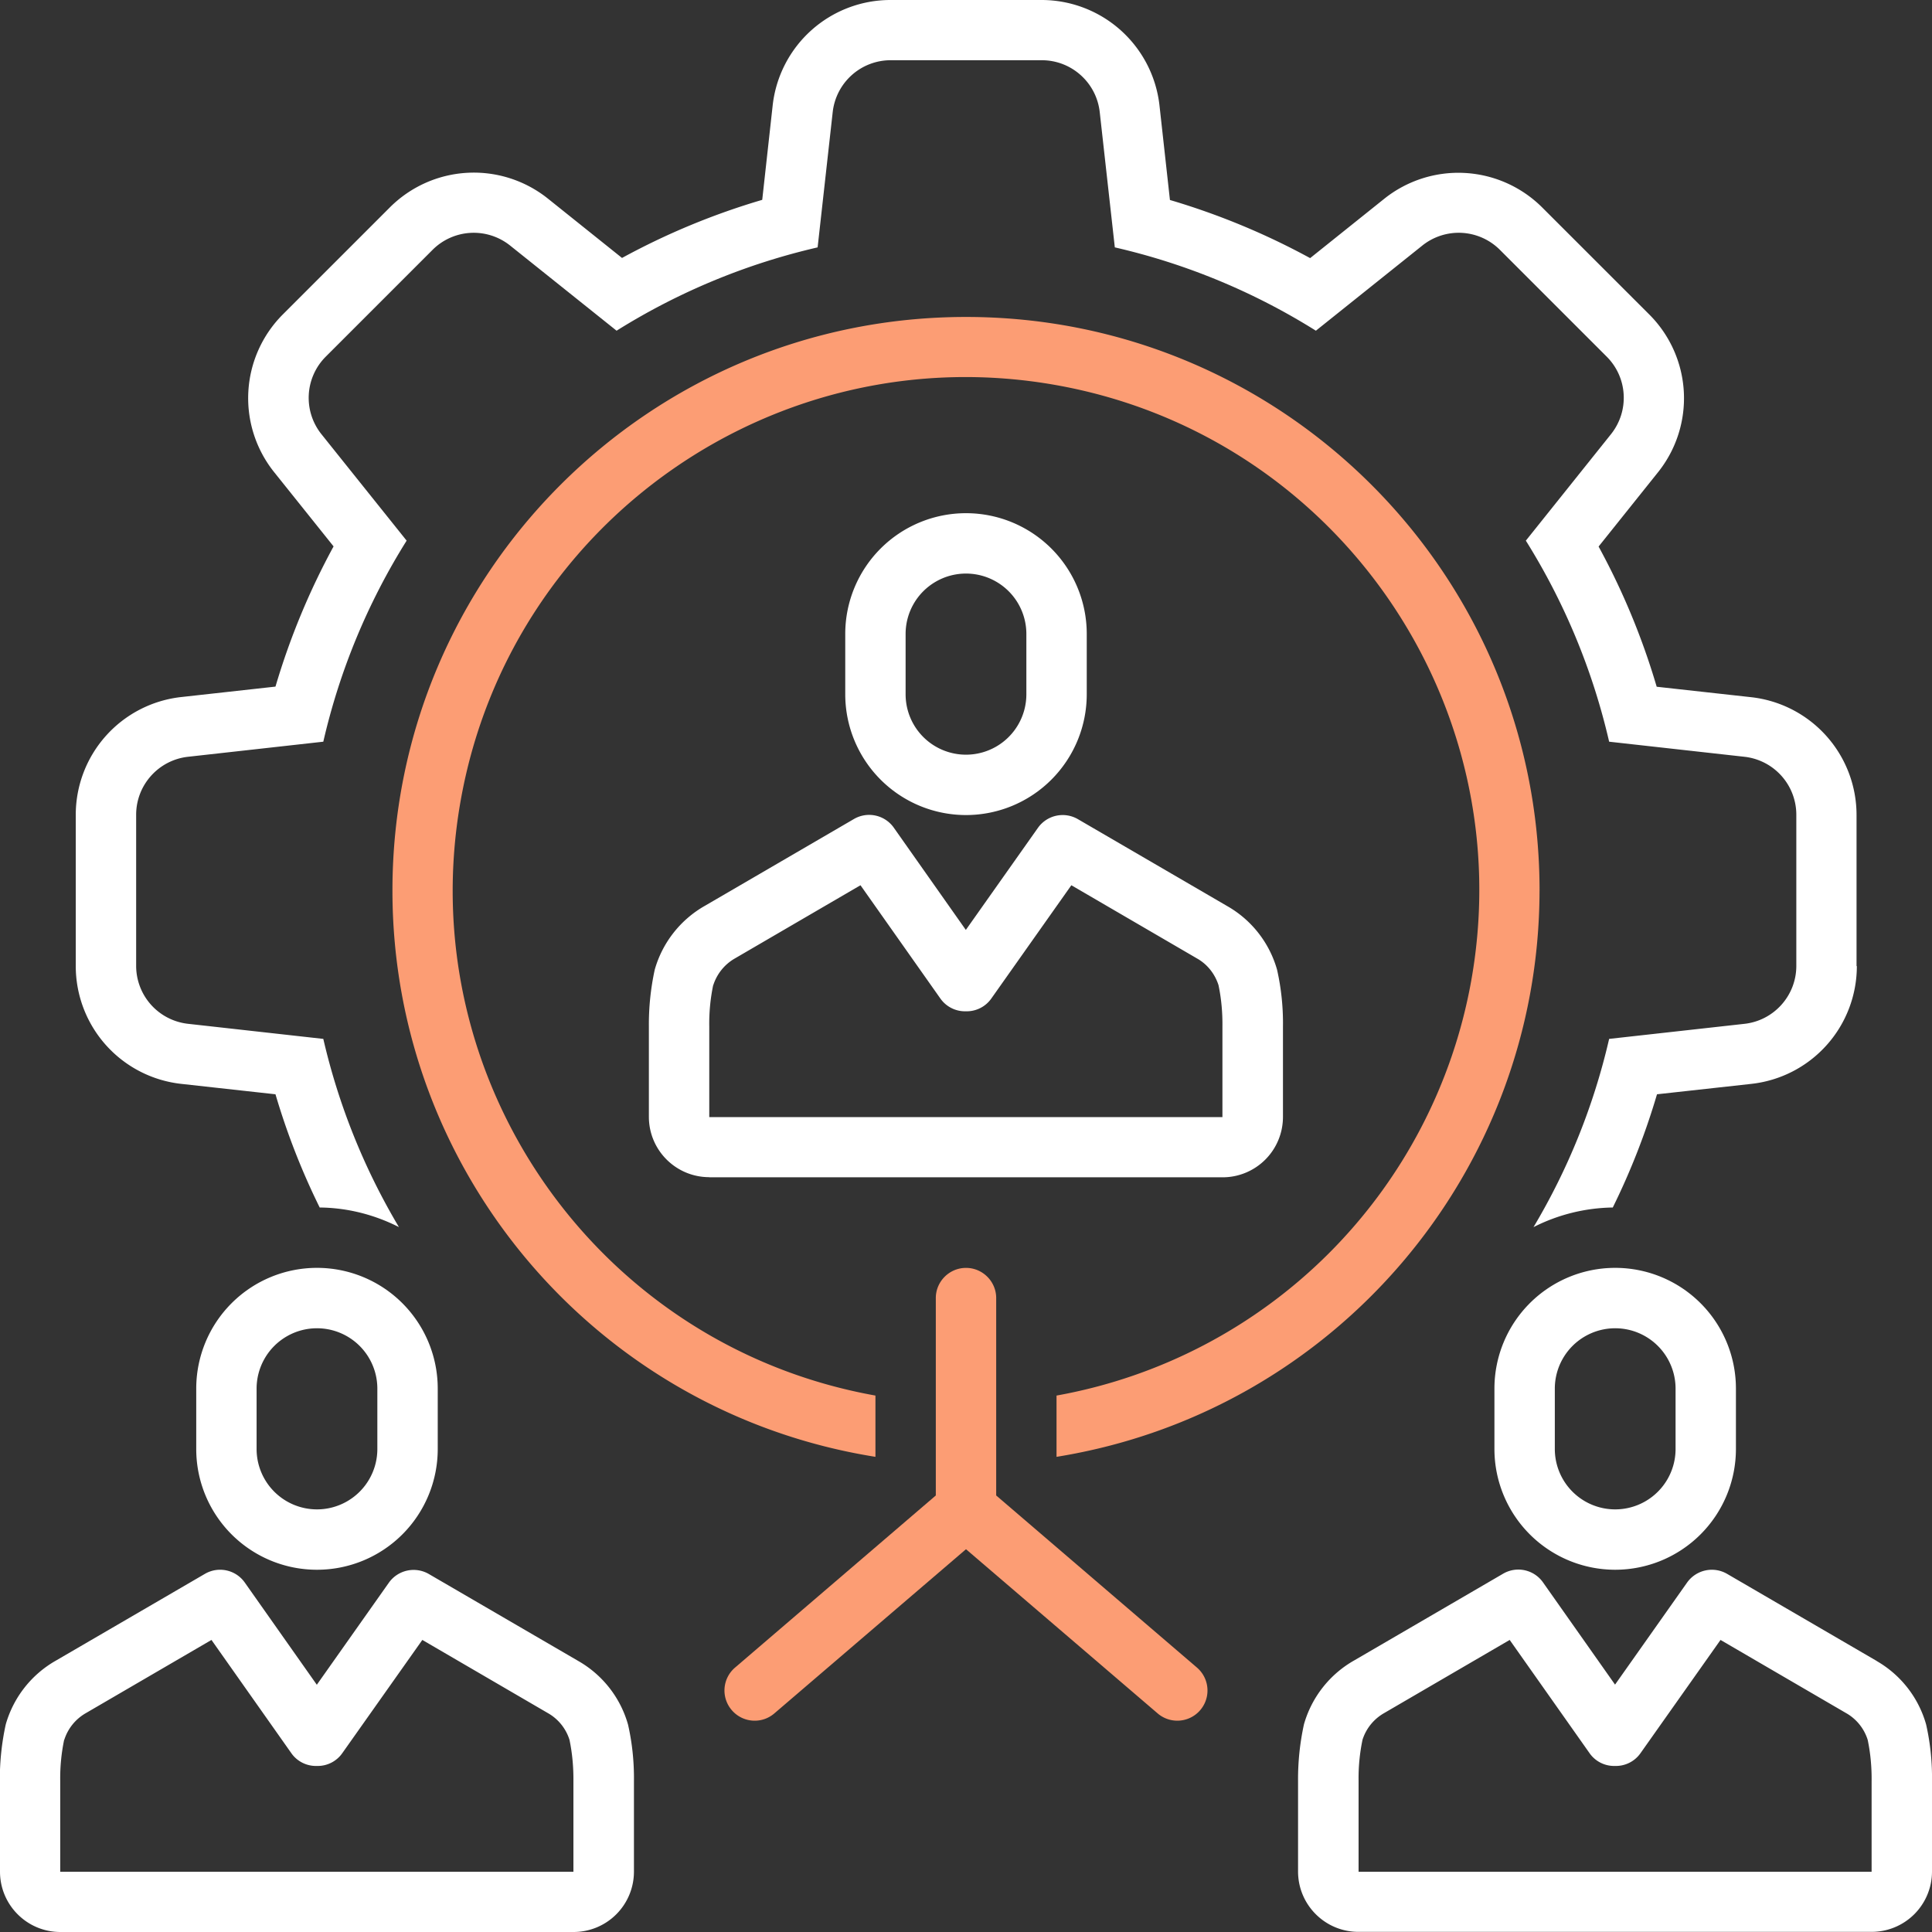 <svg xmlns="http://www.w3.org/2000/svg" width="70" height="70" fill="none"><rect width="100%" height="100%" fill="#333333" stroke="none"/><g clip-path="url(#a)"><path fill="#fff" d="M67.266 35.006V29.53a4.294 4.294 0 0 0-3.823-4.27l-3.418-.378a25.8 25.8 0 0 0-2.105-5.08l2.149-2.686a4.29 4.29 0 0 0-.317-5.726L55.88 7.52a4.3 4.3 0 0 0-5.726-.318l-2.685 2.15a26 26 0 0 0-5.08-2.106l-.378-3.418A4.3 4.3 0 0 0 37.74 0h-5.474a4.294 4.294 0 0 0-4.271 3.823l-.378 3.418a25.8 25.8 0 0 0-5.08 2.105l-2.685-2.15a4.3 4.3 0 0 0-5.726.318l-3.872 3.872a4.29 4.29 0 0 0-.317 5.726l2.149 2.685a26 26 0 0 0-2.105 5.08l-3.413.378a4.293 4.293 0 0 0-3.823 4.27V35a4.294 4.294 0 0 0 3.823 4.271l3.413.377a25.6 25.6 0 0 0 1.602 4.102c1 .01 1.98.257 2.871.71a23.8 23.8 0 0 1-2.74-6.819l-4.905-.547a2.113 2.113 0 0 1-1.876-2.1V29.52c0-1.077.81-1.98 1.876-2.1l4.905-.547a23.7 23.7 0 0 1 3.019-7.284l-3.085-3.855a2.11 2.11 0 0 1 .154-2.811l3.872-3.872a2.11 2.11 0 0 1 2.81-.153l3.856 3.084a23.8 23.8 0 0 1 7.284-3.019l.547-4.905a2.113 2.113 0 0 1 2.1-1.876h5.474c1.078 0 1.98.81 2.1 1.876l.547 4.905a23.7 23.7 0 0 1 7.285 3.019l3.855-3.084a2.11 2.11 0 0 1 2.811.153l3.872 3.872c.76.76.826 1.968.153 2.81l-3.084 3.856a23.8 23.8 0 0 1 3.018 7.284l4.906.547a2.113 2.113 0 0 1 1.876 2.1v5.475c0 1.077-.81 1.98-1.876 2.1l-4.906.546a23.7 23.7 0 0 1-2.74 6.82 6.55 6.55 0 0 1 2.872-.711 25.6 25.6 0 0 0 1.602-4.102l3.418-.377A4.293 4.293 0 0 0 67.277 35z"/><path fill="#fff" d="M25.703 42.656h18.594a2.187 2.187 0 0 0 2.187-2.187v-3.254q.017-1.052-.213-2.078a3.86 3.86 0 0 0-1.788-2.297l-5.43-3.161a1.097 1.097 0 0 0-1.444.312l-2.615 3.702-2.608-3.702a1.093 1.093 0 0 0-1.444-.318l-5.392 3.14a3.88 3.88 0 0 0-1.827 2.318 9.3 9.3 0 0 0-.213 2.057v3.275c0 1.209.979 2.188 2.188 2.188zm.142-6.967c.132-.405.405-.744.771-.957l4.561-2.658 2.893 4.102c.203.29.536.465.892.465h.065c.356 0 .69-.175.892-.465l2.898-4.102 4.6 2.68c.35.213.606.547.732.94.104.493.148 1.001.142 1.504v3.276H25.698v-3.292a6.8 6.8 0 0 1 .142-1.488zM35 29.531a4.377 4.377 0 0 0 4.375-4.375V22.97A4.374 4.374 0 0 0 35 18.594a4.374 4.374 0 0 0-4.375 4.375v2.187A4.377 4.377 0 0 0 35 29.531m-2.188-6.562a2.187 2.187 0 1 1 4.375 0v2.187a2.187 2.187 0 1 1-4.375 0zM0 67.813C0 69.02.979 70 2.187 70h18.594a2.187 2.187 0 0 0 2.188-2.187v-3.254c.01-.7-.06-1.395-.214-2.073a3.86 3.86 0 0 0-1.788-2.297l-5.43-3.16a1.1 1.1 0 0 0-1.444.31l-2.614 3.703L8.87 57.34a1.093 1.093 0 0 0-1.444-.317l-5.392 3.139A3.88 3.88 0 0 0 .208 62.48a9.3 9.3 0 0 0-.214 2.056v3.275zm2.33-4.78c.13-.405.404-.744.77-.957l4.562-2.658 2.893 4.102c.202.29.536.464.891.464h.066c.355 0 .689-.175.891-.465l2.899-4.101 4.599 2.68a1.7 1.7 0 0 1 .733.94c.103.493.147 1.001.142 1.504v3.276H2.182v-3.292a6.8 6.8 0 0 1 .142-1.488zm4.78-12.72V52.5a4.374 4.374 0 0 0 4.374 4.375A4.374 4.374 0 0 0 15.86 52.5v-2.187a4.374 4.374 0 0 0-4.375-4.376 4.374 4.374 0 0 0-4.375 4.376m6.562 0V52.5a2.187 2.187 0 1 1-4.375 0v-2.187a2.187 2.187 0 1 1 4.375 0M68.004 60.184l-5.43-3.161a1.1 1.1 0 0 0-1.444.311l-2.614 3.703-2.609-3.703a1.093 1.093 0 0 0-1.444-.317l-5.392 3.14a3.88 3.88 0 0 0-1.826 2.318 9.3 9.3 0 0 0-.214 2.056v3.276c0 1.209.98 2.188 2.188 2.188h18.594A2.187 2.187 0 0 0 70 67.807v-3.254c.011-.7-.06-1.394-.213-2.072a3.86 3.86 0 0 0-1.788-2.297zm-18.78 7.629V64.52a6.8 6.8 0 0 1 .143-1.487c.13-.405.404-.744.77-.957l4.562-2.658 2.893 4.102c.202.29.535.464.89.464h.066c.356 0 .69-.175.892-.465l2.898-4.101 4.6 2.68a1.7 1.7 0 0 1 .732.94c.104.493.148 1.001.142 1.504v3.276H49.22zm9.297-10.938a4.377 4.377 0 0 0 4.375-4.375v-2.187a4.374 4.374 0 0 0-4.375-4.376 4.374 4.374 0 0 0-4.375 4.376V52.5a4.377 4.377 0 0 0 4.375 4.375m-2.187-6.562a2.187 2.187 0 1 1 4.375 0V52.5a2.187 2.187 0 1 1-4.375 0z"/><path fill="#FC9D74" d="M55.781 32.266c0-11.48-9.302-20.782-20.781-20.782s-20.781 9.303-20.781 20.782c0 10.21 7.415 18.91 17.5 20.518v-2.22c-10.106-1.81-16.833-11.473-15.023-21.585 1.81-10.106 11.473-16.833 21.585-15.023 10.107 1.81 16.833 11.474 15.023 21.585A18.6 18.6 0 0 1 38.28 50.564v2.22c10.074-1.624 17.49-10.314 17.5-20.518"/><path fill="#FC9D74" d="M26.512 61.96c.394.46 1.083.515 1.543.121L35 56.131l6.945 5.95a1.093 1.093 0 1 0 1.422-1.662l-7.273-6.235v-7.153c0-.601-.492-1.093-1.094-1.093s-1.094.492-1.094 1.093v7.153l-7.273 6.235a1.09 1.09 0 0 0-.12 1.542"/></g><defs><clipPath id="a"><path fill="#fff" d="M0 0h70v70H0z"/></clipPath></defs></svg>
